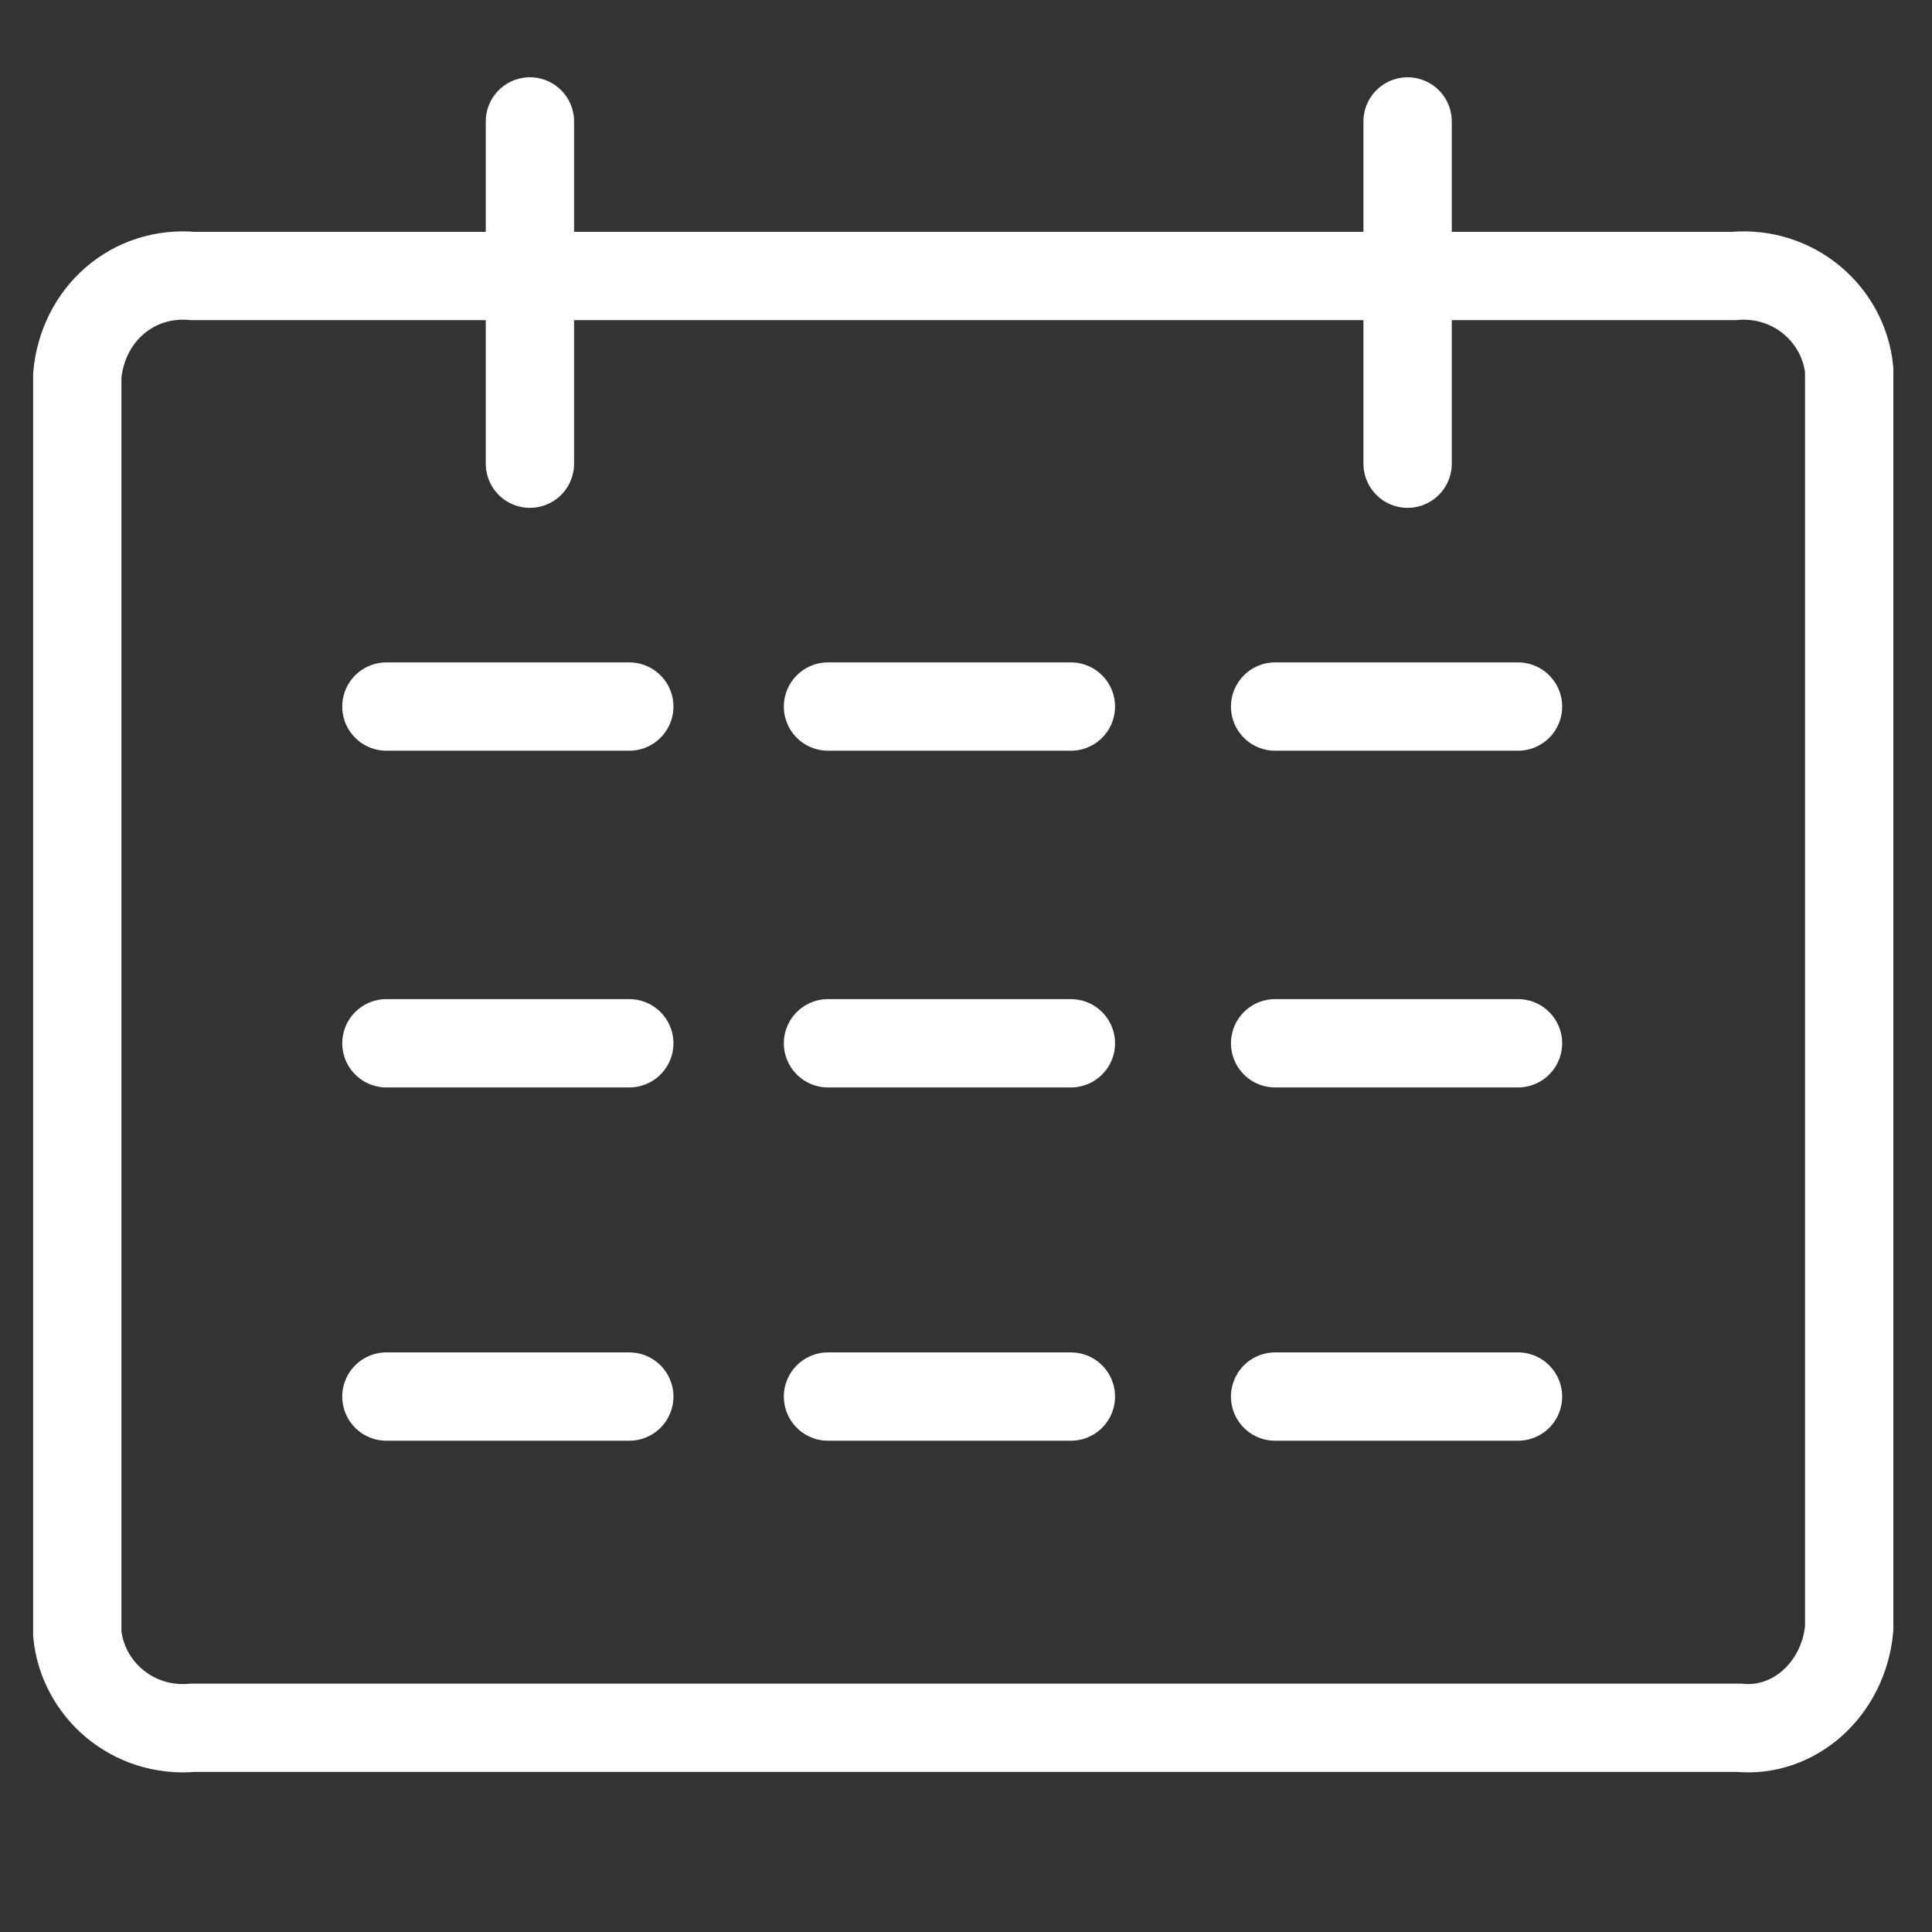 <?xml version="1.0" encoding="UTF-8"?>
<svg xmlns="http://www.w3.org/2000/svg" xmlns:xlink="http://www.w3.org/1999/xlink" version="1.1" id="Ebene_1" x="0px" y="0px" viewBox="0 0 35 35" style="enable-background:new 0 0 35 35;" xml:space="preserve">
<rect x="0" y="0" width="35" height="35" fill="#333333" stroke="none"/>
<style type="text/css">
	.st0{fill:none;stroke:#084D8B;stroke-width:1.3;stroke-linecap:round;}
	.st1{fill:none;stroke:#B30D2C;stroke-width:3;}
	.st2{fill:none;stroke:#B30D2C;stroke-width:3;stroke-miterlimit:4;}
	.st3{enable-background:new    ;}
	.st4{fill:#B30D2C;}
	.st5{fill:none;stroke:#B30D2C;stroke-width:3;stroke-miterlimit:10;}
	.st6{fill:none;stroke:#084D8B;stroke-width:1.5;stroke-linecap:round;stroke-miterlimit:10;}
	.st7{fill:none;stroke:#000000;stroke-width:1.5;stroke-linecap:round;stroke-miterlimit:10;}
	.st8{fill:none;stroke:#FFFFFF;stroke-width:1.6;stroke-linecap:round;stroke-miterlimit:10;}
</style>
<g id="Gruppe_271" transform="translate(0.8 0.8)">
	<path id="Pfad_232" class="st8" d="M8.8,7.6V1.4 M24.7,7.6V1.4 M22.3,24.5h4.4 M14.2,24.5h4.4 M6.2,24.5h4.4 M22.3,12h4.4 M14.2,12   h4.4 M6.2,12h4.4 M22.3,18.1h4.4 M14.2,18.1h4.4 M6.2,18.1h4.4 M30.7,30.5H2.7c-1.1,0.1-2-0.7-2.1-1.7V6c0.1-1.1,1-1.9,2.1-1.8h0   h27.9c1.1-0.1,2,0.7,2.1,1.7v0v22.8C32.6,29.8,31.7,30.6,30.7,30.5L30.7,30.5z"></path>
</g>
</svg>

